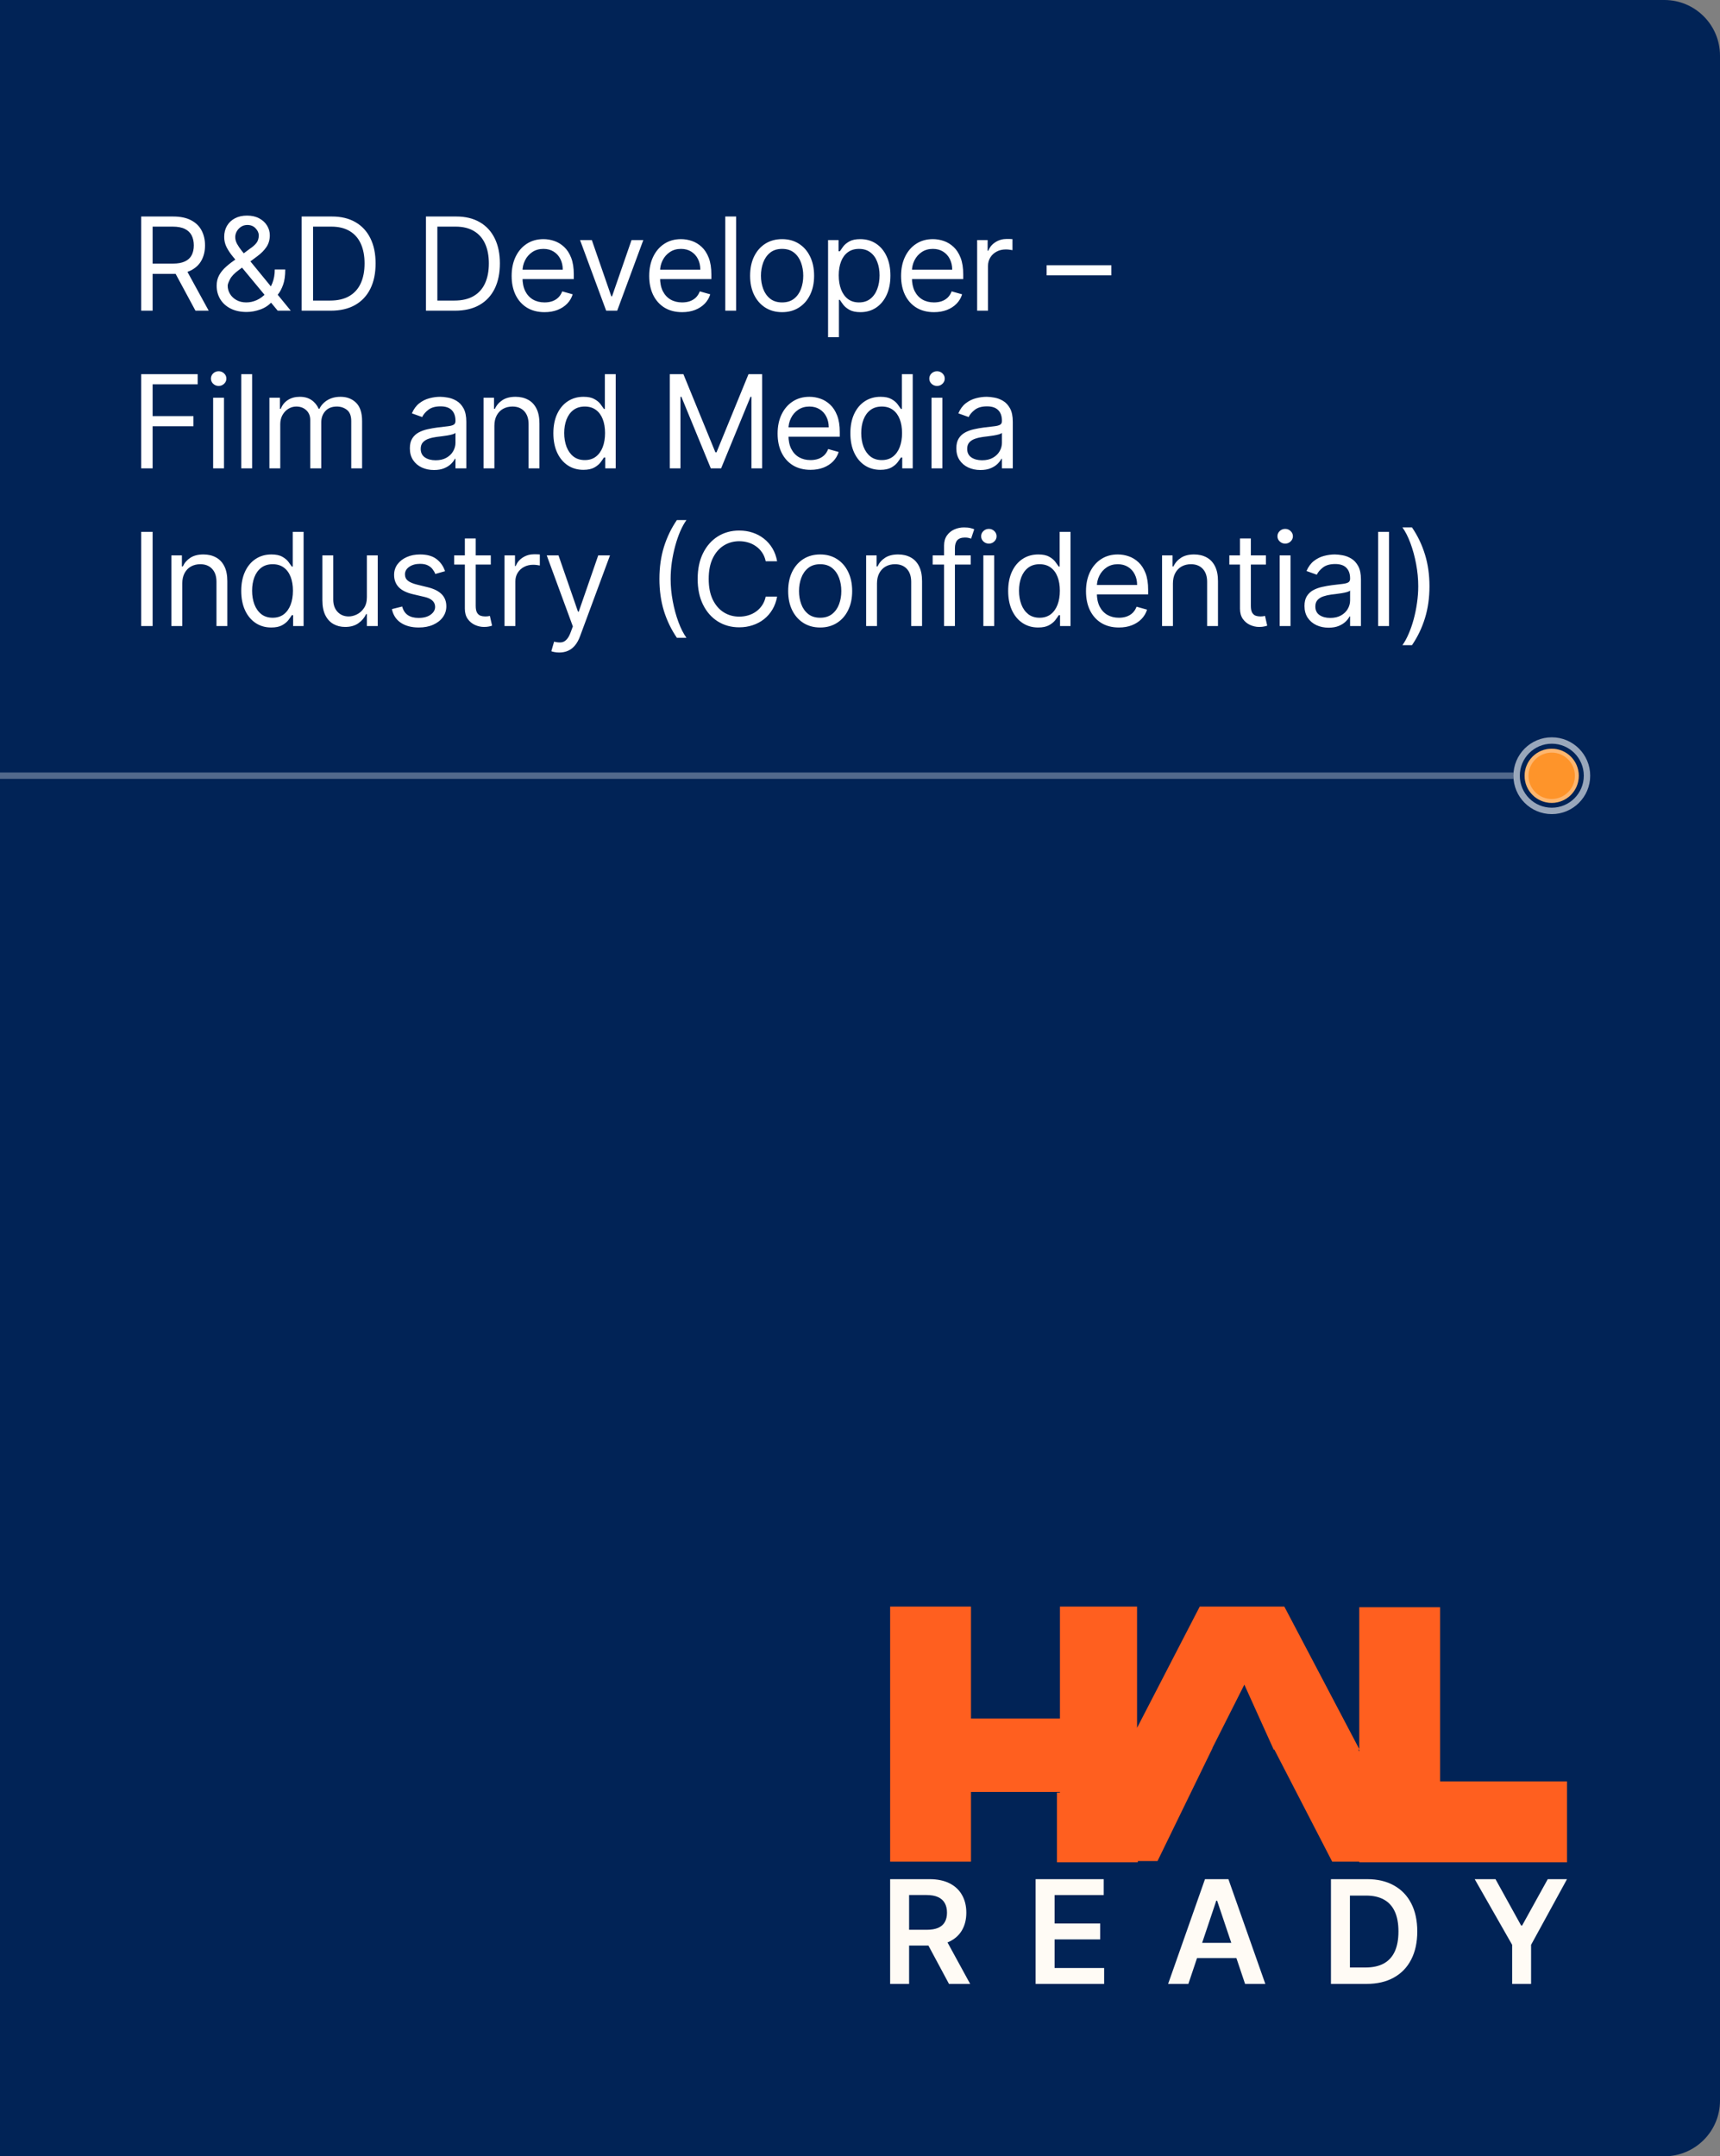 <svg xmlns="http://www.w3.org/2000/svg" width="371" height="465" viewBox="0 0 371 465" fill="none"><rect x="0" y="0" width="371" height="465" fill="#808080" stroke="none"/><g clip-path="url(#clip0_905_2936)"><path d="M0 0H359C365.627 0 371 5.373 371 12V453C371 459.627 365.627 465 359 465H0V0Z" fill="#012356"></path><path d="M326.449 167.274L-99.001 167.274" stroke="white" stroke-opacity="0.32" stroke-width="1.38"></path><path d="M334.72 159C330.147 159 326.439 162.707 326.439 167.28C326.44 171.853 330.147 175.56 334.72 175.561C339.293 175.561 343 171.853 343 167.28C343 162.707 339.293 159 334.72 159ZM334.721 160.38C338.531 160.38 341.621 163.469 341.621 167.28C341.621 171.091 338.531 174.18 334.721 174.18C330.91 174.18 327.821 171.091 327.821 167.28C327.821 163.47 330.91 160.38 334.721 160.38Z" fill="white" fill-opacity="0.6"></path><circle cx="5.841" cy="5.841" r="5.841" transform="matrix(-1 0 0 1 340.539 161.459)" fill="#FE942A"></circle><circle cx="5.841" cy="5.841" r="5.421" transform="matrix(-1 0 0 1 340.539 161.459)" stroke="white" stroke-opacity="0.32" stroke-width="0.84"></circle><path d="M30.459 67V46.69H37.322C38.909 46.69 40.211 46.961 41.229 47.503C42.247 48.039 43.001 48.776 43.49 49.715C43.98 50.654 44.224 51.721 44.224 52.918C44.224 54.115 43.98 55.176 43.49 56.101C43.001 57.027 42.251 57.754 41.239 58.283C40.228 58.805 38.935 59.066 37.362 59.066H31.808V56.845H37.282C38.367 56.845 39.239 56.686 39.9 56.369C40.568 56.052 41.051 55.602 41.348 55.02C41.652 54.432 41.804 53.731 41.804 52.918C41.804 52.105 41.652 51.394 41.348 50.786C41.044 50.178 40.558 49.708 39.89 49.378C39.223 49.04 38.34 48.872 37.243 48.872H32.919V67H30.459ZM40.019 57.876L45.017 67H42.161L37.243 57.876H40.019ZM53.198 67.278C51.863 67.278 50.712 67.033 49.747 66.544C48.782 66.055 48.038 65.383 47.516 64.531C46.994 63.678 46.732 62.703 46.732 61.605C46.732 60.759 46.911 60.009 47.268 59.354C47.632 58.693 48.131 58.081 48.765 57.519C49.407 56.951 50.144 56.382 50.977 55.814L53.912 53.632C54.487 53.255 54.947 52.852 55.291 52.422C55.641 51.992 55.816 51.43 55.816 50.736C55.816 50.221 55.588 49.721 55.132 49.239C54.682 48.756 54.091 48.515 53.357 48.515C52.841 48.515 52.385 48.647 51.988 48.911C51.598 49.169 51.291 49.5 51.066 49.903C50.848 50.3 50.739 50.71 50.739 51.133C50.739 51.609 50.868 52.092 51.126 52.581C51.39 53.063 51.724 53.559 52.127 54.068C52.537 54.571 52.96 55.086 53.397 55.615L62.718 67H59.902L52.207 57.718C51.493 56.858 50.845 56.078 50.263 55.377C49.681 54.676 49.218 53.986 48.874 53.305C48.531 52.624 48.359 51.887 48.359 51.093C48.359 50.181 48.56 49.381 48.964 48.693C49.374 47.999 49.946 47.46 50.679 47.077C51.42 46.687 52.286 46.492 53.278 46.492C54.296 46.492 55.172 46.69 55.906 47.087C56.639 47.477 57.205 47.996 57.601 48.644C57.998 49.285 58.196 49.983 58.196 50.736C58.196 51.708 57.955 52.551 57.472 53.265C56.99 53.979 56.332 54.644 55.499 55.258L51.453 58.273C50.541 58.947 49.922 59.602 49.598 60.237C49.275 60.871 49.112 61.328 49.112 61.605C49.112 62.24 49.278 62.832 49.608 63.38C49.939 63.929 50.405 64.372 51.007 64.709C51.608 65.046 52.312 65.215 53.119 65.215C53.886 65.215 54.633 65.053 55.36 64.729C56.087 64.398 56.745 63.922 57.334 63.301C57.929 62.679 58.398 61.932 58.742 61.06C59.092 60.187 59.267 59.205 59.267 58.114H61.529C61.529 59.463 61.373 60.564 61.062 61.417C60.752 62.27 60.401 62.937 60.011 63.42C59.621 63.903 59.307 64.263 59.069 64.501C58.99 64.6 58.917 64.699 58.851 64.798C58.785 64.898 58.712 64.997 58.633 65.096C57.978 65.83 57.152 66.379 56.154 66.742C55.155 67.099 54.17 67.278 53.198 67.278ZM71.336 67H65.068V46.69H71.613C73.584 46.69 75.269 47.097 76.671 47.91C78.073 48.717 79.147 49.877 79.894 51.391C80.641 52.898 81.015 54.703 81.015 56.805C81.015 58.921 80.638 60.742 79.884 62.27C79.13 63.79 78.033 64.96 76.592 65.78C75.15 66.593 73.398 67 71.336 67ZM67.528 64.818H71.177C72.856 64.818 74.248 64.494 75.352 63.846C76.456 63.199 77.279 62.276 77.821 61.08C78.364 59.883 78.635 58.458 78.635 56.805C78.635 55.166 78.367 53.754 77.831 52.571C77.296 51.381 76.496 50.468 75.431 49.834C74.367 49.193 73.041 48.872 71.455 48.872H67.528V64.818ZM98.145 67H91.877V46.69H98.422C100.393 46.69 102.078 47.097 103.48 47.91C104.882 48.717 105.956 49.877 106.703 51.391C107.45 52.898 107.824 54.703 107.824 56.805C107.824 58.921 107.447 60.742 106.693 62.27C105.939 63.79 104.842 64.96 103.401 65.78C101.959 66.593 100.207 67 98.145 67ZM94.337 64.818H97.986C99.665 64.818 101.057 64.494 102.161 63.846C103.265 63.199 104.088 62.276 104.63 61.08C105.173 59.883 105.444 58.458 105.444 56.805C105.444 55.166 105.176 53.754 104.64 52.571C104.105 51.381 103.305 50.468 102.24 49.834C101.176 49.193 99.85 48.872 98.264 48.872H94.337V64.818ZM117.46 67.317C115.992 67.317 114.726 66.993 113.662 66.346C112.604 65.691 111.787 64.779 111.212 63.608C110.644 62.432 110.359 61.063 110.359 59.503C110.359 57.943 110.644 56.567 111.212 55.377C111.787 54.181 112.587 53.248 113.612 52.581C114.643 51.906 115.847 51.569 117.222 51.569C118.015 51.569 118.799 51.702 119.572 51.966C120.346 52.23 121.05 52.66 121.684 53.255C122.319 53.843 122.825 54.624 123.202 55.596C123.579 56.567 123.767 57.764 123.767 59.185V60.177H112.025V58.154H121.387C121.387 57.295 121.215 56.528 120.871 55.853C120.534 55.179 120.051 54.647 119.423 54.257C118.802 53.867 118.068 53.672 117.222 53.672C116.29 53.672 115.483 53.903 114.802 54.366C114.128 54.822 113.609 55.417 113.245 56.151C112.881 56.885 112.7 57.672 112.7 58.511V59.86C112.7 61.01 112.898 61.985 113.295 62.785C113.698 63.579 114.257 64.184 114.971 64.6C115.685 65.01 116.514 65.215 117.46 65.215C118.075 65.215 118.63 65.129 119.126 64.957C119.628 64.779 120.061 64.514 120.425 64.164C120.789 63.807 121.07 63.364 121.268 62.835L123.529 63.47C123.291 64.237 122.891 64.911 122.329 65.493C121.767 66.068 121.073 66.517 120.246 66.841C119.42 67.159 118.491 67.317 117.46 67.317ZM138.761 51.768L133.128 67H130.748L125.115 51.768H127.654L131.859 63.906H132.017L136.222 51.768H138.761ZM147.132 67.317C145.665 67.317 144.399 66.993 143.334 66.346C142.276 65.691 141.46 64.779 140.885 63.608C140.316 62.432 140.032 61.063 140.032 59.503C140.032 57.943 140.316 56.567 140.885 55.377C141.46 54.181 142.26 53.248 143.285 52.581C144.316 51.906 145.519 51.569 146.894 51.569C147.688 51.569 148.471 51.702 149.245 51.966C150.018 52.23 150.722 52.66 151.357 53.255C151.992 53.843 152.497 54.624 152.874 55.596C153.251 56.567 153.44 57.764 153.44 59.185V60.177H141.698V58.154H151.06C151.06 57.295 150.888 56.528 150.544 55.853C150.207 55.179 149.724 54.647 149.096 54.257C148.474 53.867 147.741 53.672 146.894 53.672C145.962 53.672 145.156 53.903 144.475 54.366C143.8 54.822 143.281 55.417 142.918 56.151C142.554 56.885 142.372 57.672 142.372 58.511V59.86C142.372 61.01 142.571 61.985 142.967 62.785C143.371 63.579 143.929 64.184 144.643 64.6C145.357 65.01 146.187 65.215 147.132 65.215C147.747 65.215 148.303 65.129 148.798 64.957C149.301 64.779 149.734 64.514 150.098 64.164C150.461 63.807 150.742 63.364 150.941 62.835L153.202 63.47C152.964 64.237 152.564 64.911 152.002 65.493C151.44 66.068 150.745 66.517 149.919 66.841C149.093 67.159 148.164 67.317 147.132 67.317ZM158.782 46.69V67H156.441V46.69H158.782ZM168.698 67.317C167.323 67.317 166.116 66.99 165.078 66.336C164.047 65.681 163.24 64.765 162.658 63.589C162.083 62.412 161.796 61.037 161.796 59.463C161.796 57.876 162.083 56.491 162.658 55.308C163.24 54.124 164.047 53.206 165.078 52.551C166.116 51.897 167.323 51.569 168.698 51.569C170.073 51.569 171.276 51.897 172.308 52.551C173.346 53.206 174.152 54.124 174.727 55.308C175.309 56.491 175.6 57.876 175.6 59.463C175.6 61.037 175.309 62.412 174.727 63.589C174.152 64.765 173.346 65.681 172.308 66.336C171.276 66.99 170.073 67.317 168.698 67.317ZM168.698 65.215C169.742 65.215 170.602 64.947 171.276 64.412C171.951 63.876 172.45 63.172 172.774 62.299C173.098 61.427 173.26 60.481 173.26 59.463C173.26 58.445 173.098 57.496 172.774 56.617C172.45 55.738 171.951 55.027 171.276 54.485C170.602 53.943 169.742 53.672 168.698 53.672C167.653 53.672 166.794 53.943 166.119 54.485C165.445 55.027 164.946 55.738 164.622 56.617C164.298 57.496 164.136 58.445 164.136 59.463C164.136 60.481 164.298 61.427 164.622 62.299C164.946 63.172 165.445 63.876 166.119 64.412C166.794 64.947 167.653 65.215 168.698 65.215ZM178.614 72.712V51.768H180.875V54.187H181.153C181.325 53.923 181.563 53.586 181.867 53.176C182.178 52.759 182.621 52.389 183.196 52.065C183.778 51.734 184.564 51.569 185.556 51.569C186.839 51.569 187.969 51.89 188.948 52.531C189.926 53.172 190.69 54.081 191.238 55.258C191.787 56.435 192.062 57.824 192.062 59.423C192.062 61.037 191.787 62.435 191.238 63.618C190.69 64.795 189.929 65.707 188.958 66.355C187.986 66.997 186.865 67.317 185.596 67.317C184.617 67.317 183.834 67.155 183.245 66.831C182.657 66.501 182.204 66.127 181.887 65.711C181.569 65.288 181.325 64.937 181.153 64.66H180.955V72.712H178.614ZM180.915 59.384C180.915 60.534 181.083 61.549 181.421 62.428C181.758 63.301 182.25 63.985 182.898 64.481C183.546 64.97 184.34 65.215 185.278 65.215C186.257 65.215 187.073 64.957 187.728 64.441C188.389 63.919 188.885 63.218 189.215 62.339C189.553 61.453 189.721 60.468 189.721 59.384C189.721 58.313 189.556 57.347 189.225 56.488C188.901 55.622 188.409 54.938 187.748 54.435C187.093 53.926 186.27 53.672 185.278 53.672C184.326 53.672 183.526 53.913 182.878 54.396C182.231 54.872 181.741 55.539 181.411 56.399C181.08 57.252 180.915 58.247 180.915 59.384ZM201.46 67.317C199.992 67.317 198.726 66.993 197.661 66.346C196.604 65.691 195.787 64.779 195.212 63.608C194.643 62.432 194.359 61.063 194.359 59.503C194.359 57.943 194.643 56.567 195.212 55.377C195.787 54.181 196.587 53.248 197.612 52.581C198.643 51.906 199.846 51.569 201.222 51.569C202.015 51.569 202.798 51.702 203.572 51.966C204.345 52.23 205.05 52.66 205.684 53.255C206.319 53.843 206.825 54.624 207.202 55.596C207.578 56.567 207.767 57.764 207.767 59.185V60.177H196.025V58.154H205.387C205.387 57.295 205.215 56.528 204.871 55.853C204.534 55.179 204.051 54.647 203.423 54.257C202.802 53.867 202.068 53.672 201.222 53.672C200.289 53.672 199.483 53.903 198.802 54.366C198.128 54.822 197.609 55.417 197.245 56.151C196.881 56.885 196.699 57.672 196.699 58.511V59.86C196.699 61.01 196.898 61.985 197.295 62.785C197.698 63.579 198.256 64.184 198.97 64.6C199.684 65.01 200.514 65.215 201.46 65.215C202.074 65.215 202.63 65.129 203.126 64.957C203.628 64.779 204.061 64.514 204.425 64.164C204.788 63.807 205.069 63.364 205.268 62.835L207.529 63.47C207.291 64.237 206.891 64.911 206.329 65.493C205.767 66.068 205.073 66.517 204.246 66.841C203.42 67.159 202.491 67.317 201.46 67.317ZM210.768 67V51.768H213.03V54.068H213.188C213.466 53.315 213.968 52.703 214.696 52.234C215.423 51.764 216.243 51.53 217.155 51.53C217.327 51.53 217.542 51.533 217.8 51.539C218.057 51.546 218.252 51.556 218.385 51.569V53.949C218.305 53.929 218.124 53.9 217.839 53.86C217.562 53.814 217.267 53.791 216.957 53.791C216.216 53.791 215.555 53.946 214.973 54.257C214.398 54.561 213.942 54.984 213.605 55.526C213.274 56.062 213.109 56.673 213.109 57.361V67H210.768ZM239.717 57.202V59.384H225.754V57.202H239.717ZM30.459 101V80.69H42.637V82.872H32.919V89.734H41.725V91.916H32.919V101H30.459ZM45.974 101V85.768H48.314V101H45.974ZM47.164 83.229C46.708 83.229 46.314 83.073 45.984 82.763C45.66 82.452 45.498 82.079 45.498 81.642C45.498 81.206 45.66 80.832 45.984 80.522C46.314 80.211 46.708 80.055 47.164 80.055C47.62 80.055 48.01 80.211 48.334 80.522C48.665 80.832 48.83 81.206 48.83 81.642C48.83 82.079 48.665 82.452 48.334 82.763C48.01 83.073 47.62 83.229 47.164 83.229ZM54.383 80.69V101H52.042V80.69H54.383ZM58.111 101V85.768H60.372V88.148H60.57C60.888 87.334 61.4 86.703 62.107 86.254C62.815 85.797 63.664 85.569 64.656 85.569C65.661 85.569 66.497 85.797 67.165 86.254C67.839 86.703 68.365 87.334 68.742 88.148H68.9C69.29 87.361 69.876 86.736 70.656 86.273C71.436 85.804 72.371 85.569 73.462 85.569C74.824 85.569 75.938 85.996 76.804 86.849C77.67 87.695 78.103 89.014 78.103 90.805V101H75.763V90.805C75.763 89.681 75.456 88.878 74.841 88.396C74.226 87.913 73.502 87.672 72.669 87.672C71.598 87.672 70.768 87.996 70.18 88.644C69.591 89.285 69.297 90.098 69.297 91.083V101H66.917V90.567C66.917 89.701 66.636 89.004 66.074 88.475C65.512 87.939 64.788 87.672 63.902 87.672C63.294 87.672 62.725 87.834 62.197 88.158C61.674 88.481 61.251 88.931 60.927 89.506C60.61 90.075 60.451 90.733 60.451 91.48V101H58.111ZM93.602 101.357C92.637 101.357 91.761 101.175 90.974 100.812C90.187 100.441 89.563 99.909 89.1 99.215C88.637 98.514 88.406 97.668 88.406 96.676C88.406 95.803 88.578 95.096 88.921 94.554C89.265 94.005 89.725 93.576 90.3 93.265C90.875 92.954 91.51 92.723 92.204 92.571C92.905 92.412 93.609 92.286 94.316 92.194C95.242 92.075 95.992 91.986 96.567 91.926C97.149 91.86 97.572 91.751 97.837 91.599C98.108 91.447 98.243 91.182 98.243 90.805V90.726C98.243 89.748 97.975 88.987 97.44 88.445C96.911 87.903 96.108 87.632 95.03 87.632C93.913 87.632 93.037 87.877 92.402 88.366C91.767 88.855 91.321 89.377 91.063 89.933L88.842 89.139C89.239 88.214 89.767 87.493 90.429 86.977C91.096 86.455 91.824 86.091 92.61 85.887C93.404 85.675 94.184 85.569 94.951 85.569C95.44 85.569 96.002 85.629 96.637 85.748C97.278 85.86 97.896 86.095 98.491 86.452C99.093 86.809 99.592 87.348 99.989 88.068C100.385 88.789 100.584 89.754 100.584 90.964V101H98.243V98.937H98.124C97.966 99.268 97.701 99.621 97.331 99.998C96.961 100.375 96.468 100.696 95.853 100.96C95.238 101.225 94.488 101.357 93.602 101.357ZM93.959 99.255C94.885 99.255 95.665 99.073 96.299 98.709C96.941 98.346 97.423 97.876 97.747 97.301C98.078 96.726 98.243 96.121 98.243 95.486V93.344C98.144 93.463 97.926 93.572 97.589 93.671C97.258 93.764 96.875 93.847 96.438 93.919C96.009 93.985 95.589 94.045 95.179 94.098C94.776 94.144 94.448 94.184 94.197 94.217C93.589 94.296 93.02 94.425 92.491 94.604C91.969 94.775 91.546 95.037 91.222 95.387C90.905 95.731 90.746 96.2 90.746 96.795C90.746 97.608 91.047 98.223 91.648 98.64C92.257 99.05 93.027 99.255 93.959 99.255ZM106.637 91.837V101H104.297V85.768H106.558V88.148H106.756C107.113 87.374 107.655 86.753 108.383 86.283C109.11 85.807 110.049 85.569 111.199 85.569C112.23 85.569 113.133 85.781 113.906 86.204C114.68 86.62 115.282 87.255 115.711 88.108C116.141 88.954 116.356 90.025 116.356 91.321V101H114.015V91.48C114.015 90.283 113.705 89.351 113.083 88.683C112.462 88.009 111.609 87.672 110.525 87.672C109.778 87.672 109.11 87.834 108.521 88.158C107.94 88.481 107.48 88.954 107.143 89.576C106.806 90.197 106.637 90.951 106.637 91.837ZM125.826 101.317C124.556 101.317 123.436 100.997 122.464 100.355C121.492 99.707 120.732 98.795 120.183 97.618C119.634 96.435 119.36 95.037 119.36 93.424C119.36 91.823 119.634 90.435 120.183 89.258C120.732 88.082 121.495 87.172 122.474 86.531C123.452 85.89 124.583 85.569 125.866 85.569C126.857 85.569 127.641 85.734 128.216 86.065C128.798 86.389 129.241 86.759 129.545 87.176C129.855 87.586 130.097 87.923 130.269 88.187H130.467V80.69H132.807V101H130.546V98.66H130.269C130.097 98.937 129.852 99.288 129.535 99.711C129.217 100.127 128.765 100.501 128.176 100.831C127.588 101.155 126.804 101.317 125.826 101.317ZM126.143 99.215C127.082 99.215 127.875 98.97 128.523 98.481C129.171 97.985 129.664 97.301 130.001 96.428C130.338 95.549 130.507 94.534 130.507 93.384C130.507 92.247 130.341 91.252 130.011 90.399C129.68 89.539 129.191 88.872 128.543 88.396C127.895 87.913 127.095 87.672 126.143 87.672C125.151 87.672 124.325 87.926 123.664 88.435C123.009 88.938 122.517 89.622 122.186 90.488C121.862 91.347 121.7 92.313 121.7 93.384C121.7 94.468 121.866 95.453 122.196 96.339C122.533 97.218 123.029 97.919 123.684 98.441C124.345 98.957 125.165 99.215 126.143 99.215ZM144.473 80.69H147.409L154.311 97.549H154.549L161.451 80.69H164.386V101H162.086V85.569H161.887L155.541 101H153.319L146.972 85.569H146.774V101H144.473V80.69ZM174.828 101.317C173.361 101.317 172.095 100.993 171.03 100.345C169.972 99.691 169.156 98.779 168.581 97.608C168.012 96.432 167.728 95.063 167.728 93.503C167.728 91.942 168.012 90.567 168.581 89.377C169.156 88.181 169.956 87.249 170.981 86.581C172.012 85.906 173.215 85.569 174.59 85.569C175.384 85.569 176.167 85.701 176.941 85.966C177.714 86.23 178.418 86.66 179.053 87.255C179.688 87.844 180.193 88.624 180.57 89.596C180.947 90.567 181.136 91.764 181.136 93.185V94.177H169.394V92.154H178.755C178.755 91.295 178.584 90.528 178.24 89.853C177.903 89.179 177.42 88.647 176.792 88.257C176.17 87.867 175.437 87.672 174.59 87.672C173.658 87.672 172.852 87.903 172.171 88.366C171.496 88.822 170.977 89.417 170.614 90.151C170.25 90.885 170.068 91.671 170.068 92.511V93.86C170.068 95.01 170.267 95.985 170.663 96.785C171.067 97.579 171.625 98.184 172.339 98.6C173.053 99.01 173.883 99.215 174.828 99.215C175.443 99.215 175.999 99.129 176.494 98.957C176.997 98.779 177.43 98.514 177.794 98.164C178.157 97.807 178.438 97.364 178.636 96.835L180.898 97.47C180.66 98.237 180.26 98.911 179.698 99.493C179.136 100.068 178.441 100.517 177.615 100.841C176.789 101.159 175.86 101.317 174.828 101.317ZM189.889 101.317C188.62 101.317 187.499 100.997 186.527 100.355C185.555 99.707 184.795 98.795 184.246 97.618C183.698 96.435 183.423 95.037 183.423 93.424C183.423 91.823 183.698 90.435 184.246 89.258C184.795 88.082 185.559 87.172 186.537 86.531C187.516 85.89 188.646 85.569 189.929 85.569C190.92 85.569 191.704 85.734 192.279 86.065C192.861 86.389 193.304 86.759 193.608 87.176C193.919 87.586 194.16 87.923 194.332 88.187H194.53V80.69H196.871V101H194.609V98.66H194.332C194.16 98.937 193.915 99.288 193.598 99.711C193.281 100.127 192.828 100.501 192.239 100.831C191.651 101.155 190.867 101.317 189.889 101.317ZM190.206 99.215C191.145 99.215 191.939 98.97 192.586 98.481C193.234 97.985 193.727 97.301 194.064 96.428C194.401 95.549 194.57 94.534 194.57 93.384C194.57 92.247 194.405 91.252 194.074 90.399C193.743 89.539 193.254 88.872 192.606 88.396C191.958 87.913 191.158 87.672 190.206 87.672C189.215 87.672 188.388 87.926 187.727 88.435C187.073 88.938 186.58 89.622 186.25 90.488C185.926 91.347 185.764 92.313 185.764 93.384C185.764 94.468 185.929 95.453 186.259 96.339C186.597 97.218 187.092 97.919 187.747 98.441C188.408 98.957 189.228 99.215 190.206 99.215ZM200.923 101V85.768H203.264V101H200.923ZM202.113 83.229C201.657 83.229 201.264 83.073 200.933 82.763C200.609 82.452 200.447 82.079 200.447 81.642C200.447 81.206 200.609 80.832 200.933 80.522C201.264 80.211 201.657 80.055 202.113 80.055C202.57 80.055 202.96 80.211 203.284 80.522C203.614 80.832 203.779 81.206 203.779 81.642C203.779 82.079 203.614 82.452 203.284 82.763C202.96 83.073 202.57 83.229 202.113 83.229ZM211.474 101.357C210.509 101.357 209.633 101.175 208.846 100.812C208.06 100.441 207.435 99.909 206.972 99.215C206.509 98.514 206.278 97.668 206.278 96.676C206.278 95.803 206.45 95.096 206.794 94.554C207.137 94.005 207.597 93.576 208.172 93.265C208.747 92.954 209.382 92.723 210.076 92.571C210.777 92.412 211.481 92.286 212.188 92.194C213.114 92.075 213.864 91.986 214.44 91.926C215.021 91.86 215.444 91.751 215.709 91.599C215.98 91.447 216.115 91.182 216.115 90.805V90.726C216.115 89.748 215.848 88.987 215.312 88.445C214.783 87.903 213.98 87.632 212.902 87.632C211.785 87.632 210.909 87.877 210.274 88.366C209.64 88.855 209.193 89.377 208.936 89.933L206.714 89.139C207.111 88.214 207.64 87.493 208.301 86.977C208.969 86.455 209.696 86.091 210.483 85.887C211.276 85.675 212.056 85.569 212.823 85.569C213.312 85.569 213.874 85.629 214.509 85.748C215.15 85.86 215.768 86.095 216.363 86.452C216.965 86.809 217.464 87.348 217.861 88.068C218.258 88.789 218.456 89.754 218.456 90.964V101H216.115V98.937H215.996C215.838 99.268 215.573 99.621 215.203 99.998C214.833 100.375 214.34 100.696 213.725 100.96C213.111 101.225 212.36 101.357 211.474 101.357ZM211.831 99.255C212.757 99.255 213.537 99.073 214.172 98.709C214.813 98.346 215.296 97.876 215.62 97.301C215.95 96.726 216.115 96.121 216.115 95.486V93.344C216.016 93.463 215.798 93.572 215.461 93.671C215.13 93.764 214.747 93.847 214.311 93.919C213.881 93.985 213.461 94.045 213.051 94.098C212.648 94.144 212.321 94.184 212.069 94.217C211.461 94.296 210.893 94.425 210.364 94.604C209.841 94.775 209.418 95.037 209.094 95.387C208.777 95.731 208.618 96.2 208.618 96.795C208.618 97.608 208.919 98.223 209.521 98.64C210.129 99.05 210.899 99.255 211.831 99.255ZM32.919 114.69V135H30.459V114.69H32.919ZM39.315 125.837V135H36.974V119.768H39.235V122.148H39.434C39.791 121.374 40.333 120.753 41.06 120.283C41.787 119.807 42.726 119.569 43.876 119.569C44.908 119.569 45.81 119.781 46.584 120.204C47.357 120.62 47.959 121.255 48.389 122.108C48.818 122.954 49.033 124.025 49.033 125.321V135H46.693V125.48C46.693 124.283 46.382 123.351 45.761 122.683C45.139 122.009 44.286 121.672 43.202 121.672C42.455 121.672 41.787 121.834 41.199 122.158C40.617 122.482 40.157 122.954 39.82 123.576C39.483 124.197 39.315 124.951 39.315 125.837ZM58.503 135.317C57.234 135.317 56.113 134.997 55.141 134.355C54.169 133.707 53.409 132.795 52.86 131.618C52.312 130.435 52.037 129.037 52.037 127.423C52.037 125.824 52.312 124.435 52.86 123.258C53.409 122.082 54.173 121.172 55.151 120.531C56.13 119.89 57.26 119.569 58.543 119.569C59.535 119.569 60.318 119.735 60.893 120.065C61.475 120.389 61.918 120.759 62.222 121.176C62.533 121.586 62.774 121.923 62.946 122.187H63.144V114.69H65.485V135H63.224V132.66H62.946C62.774 132.937 62.529 133.288 62.212 133.711C61.895 134.127 61.442 134.501 60.853 134.831C60.265 135.155 59.482 135.317 58.503 135.317ZM58.821 133.215C59.759 133.215 60.553 132.97 61.201 132.481C61.849 131.985 62.341 131.301 62.678 130.428C63.015 129.549 63.184 128.534 63.184 127.384C63.184 126.247 63.019 125.252 62.688 124.399C62.358 123.539 61.868 122.872 61.22 122.396C60.572 121.913 59.773 121.672 58.821 121.672C57.829 121.672 57.002 121.926 56.341 122.435C55.687 122.938 55.194 123.622 54.864 124.488C54.54 125.348 54.378 126.313 54.378 127.384C54.378 128.468 54.543 129.453 54.873 130.339C55.211 131.218 55.707 131.919 56.361 132.441C57.022 132.957 57.842 133.215 58.821 133.215ZM79.137 128.772V119.768H81.478V135H79.137V132.422H78.978C78.621 133.195 78.066 133.853 77.312 134.395C76.559 134.931 75.607 135.198 74.456 135.198C73.504 135.198 72.658 134.99 71.918 134.574C71.177 134.15 70.595 133.516 70.172 132.67C69.749 131.817 69.537 130.742 69.537 129.447V119.768H71.878V129.288C71.878 130.399 72.189 131.284 72.81 131.946C73.438 132.607 74.238 132.937 75.21 132.937C75.792 132.937 76.383 132.789 76.985 132.491C77.593 132.194 78.103 131.737 78.512 131.122C78.929 130.508 79.137 129.724 79.137 128.772ZM95.995 123.179L93.893 123.774C93.761 123.424 93.566 123.083 93.308 122.753C93.056 122.415 92.713 122.138 92.276 121.92C91.84 121.701 91.281 121.592 90.6 121.592C89.668 121.592 88.891 121.807 88.27 122.237C87.655 122.66 87.348 123.199 87.348 123.853C87.348 124.435 87.559 124.895 87.982 125.232C88.406 125.569 89.067 125.85 89.966 126.075L92.227 126.63C93.589 126.961 94.604 127.466 95.271 128.147C95.939 128.822 96.273 129.691 96.273 130.756C96.273 131.628 96.022 132.408 95.519 133.096C95.023 133.784 94.329 134.326 93.437 134.722C92.544 135.119 91.506 135.317 90.323 135.317C88.769 135.317 87.483 134.98 86.465 134.306C85.447 133.631 84.802 132.646 84.531 131.351L86.753 130.795C86.964 131.615 87.364 132.23 87.953 132.64C88.548 133.05 89.325 133.255 90.283 133.255C91.374 133.255 92.24 133.023 92.881 132.56C93.529 132.091 93.853 131.529 93.853 130.875C93.853 130.346 93.668 129.903 93.298 129.546C92.928 129.182 92.359 128.911 91.592 128.732L89.053 128.137C87.658 127.807 86.634 127.295 85.979 126.6C85.331 125.9 85.007 125.024 85.007 123.972C85.007 123.113 85.249 122.353 85.731 121.691C86.221 121.03 86.885 120.511 87.725 120.134C88.571 119.758 89.529 119.569 90.6 119.569C92.108 119.569 93.291 119.9 94.151 120.561C95.017 121.222 95.632 122.095 95.995 123.179ZM105.862 119.768V121.751H97.968V119.768H105.862ZM100.269 116.118H102.609V130.637C102.609 131.298 102.705 131.794 102.897 132.124C103.095 132.448 103.346 132.666 103.65 132.779C103.961 132.884 104.288 132.937 104.632 132.937C104.89 132.937 105.102 132.924 105.267 132.898C105.432 132.865 105.564 132.838 105.664 132.818L106.14 134.921C105.981 134.98 105.759 135.04 105.475 135.099C105.191 135.165 104.831 135.198 104.394 135.198C103.733 135.198 103.085 135.056 102.45 134.772C101.822 134.488 101.3 134.055 100.884 133.473C100.474 132.891 100.269 132.157 100.269 131.271V116.118ZM108.824 135V119.768H111.085V122.068H111.244C111.521 121.315 112.024 120.703 112.751 120.234C113.478 119.764 114.298 119.53 115.21 119.53C115.382 119.53 115.597 119.533 115.855 119.539C116.113 119.546 116.308 119.556 116.44 119.569V121.949C116.361 121.929 116.179 121.9 115.895 121.86C115.617 121.814 115.323 121.791 115.012 121.791C114.272 121.791 113.611 121.946 113.029 122.257C112.454 122.561 111.997 122.984 111.66 123.526C111.33 124.062 111.164 124.673 111.164 125.361V135H108.824ZM120.627 140.712C120.23 140.712 119.876 140.679 119.566 140.613C119.255 140.553 119.04 140.494 118.921 140.434L119.516 138.372C120.085 138.517 120.587 138.57 121.024 138.53C121.46 138.491 121.847 138.296 122.184 137.945C122.528 137.602 122.842 137.043 123.126 136.269L123.562 135.079L117.929 119.768H120.468L124.673 131.906H124.832L129.036 119.768H131.575L125.109 137.221C124.818 138.008 124.458 138.659 124.028 139.175C123.599 139.697 123.1 140.084 122.531 140.335C121.969 140.587 121.334 140.712 120.627 140.712ZM142.235 124.845C142.235 122.346 142.558 120.049 143.206 117.953C143.861 115.85 144.793 113.917 146.003 112.151H148.066C147.59 112.806 147.143 113.612 146.727 114.571C146.317 115.523 145.957 116.571 145.646 117.715C145.335 118.852 145.091 120.029 144.912 121.245C144.74 122.462 144.654 123.662 144.654 124.845C144.654 126.419 144.806 128.015 145.11 129.635C145.415 131.255 145.824 132.759 146.34 134.147C146.856 135.536 147.431 136.666 148.066 137.539H146.003C144.793 135.774 143.861 133.843 143.206 131.747C142.558 129.645 142.235 127.344 142.235 124.845ZM167.621 121.037H165.162C165.016 120.33 164.762 119.708 164.398 119.173C164.041 118.637 163.605 118.187 163.089 117.824C162.58 117.454 162.015 117.176 161.393 116.991C160.772 116.806 160.124 116.713 159.45 116.713C158.22 116.713 157.106 117.024 156.108 117.645C155.116 118.267 154.326 119.182 153.737 120.392C153.156 121.602 152.865 123.086 152.865 124.845C152.865 126.604 153.156 128.088 153.737 129.298C154.326 130.508 155.116 131.423 156.108 132.045C157.106 132.666 158.22 132.977 159.45 132.977C160.124 132.977 160.772 132.884 161.393 132.699C162.015 132.514 162.58 132.24 163.089 131.876C163.605 131.506 164.041 131.053 164.398 130.518C164.762 129.975 165.016 129.354 165.162 128.653H167.621C167.436 129.691 167.099 130.62 166.61 131.44C166.12 132.26 165.512 132.957 164.785 133.532C164.058 134.101 163.241 134.534 162.335 134.831C161.436 135.129 160.474 135.278 159.45 135.278C157.717 135.278 156.177 134.855 154.828 134.008C153.48 133.162 152.419 131.959 151.645 130.399C150.871 128.838 150.485 126.987 150.485 124.845C150.485 122.703 150.871 120.852 151.645 119.292C152.419 117.731 153.48 116.528 154.828 115.682C156.177 114.836 157.717 114.412 159.45 114.412C160.474 114.412 161.436 114.561 162.335 114.859C163.241 115.156 164.058 115.593 164.785 116.168C165.512 116.736 166.12 117.43 166.61 118.25C167.099 119.063 167.436 119.992 167.621 121.037ZM176.908 135.317C175.533 135.317 174.326 134.99 173.288 134.336C172.257 133.681 171.45 132.765 170.868 131.589C170.293 130.412 170.006 129.037 170.006 127.463C170.006 125.876 170.293 124.491 170.868 123.308C171.45 122.124 172.257 121.206 173.288 120.551C174.326 119.896 175.533 119.569 176.908 119.569C178.283 119.569 179.486 119.896 180.518 120.551C181.555 121.206 182.362 122.124 182.937 123.308C183.519 124.491 183.81 125.876 183.81 127.463C183.81 129.037 183.519 130.412 182.937 131.589C182.362 132.765 181.555 133.681 180.518 134.336C179.486 134.99 178.283 135.317 176.908 135.317ZM176.908 133.215C177.952 133.215 178.812 132.947 179.486 132.412C180.16 131.876 180.66 131.172 180.984 130.299C181.308 129.427 181.47 128.481 181.47 127.463C181.47 126.445 181.308 125.496 180.984 124.617C180.66 123.738 180.16 123.027 179.486 122.485C178.812 121.943 177.952 121.672 176.908 121.672C175.863 121.672 175.004 121.943 174.329 122.485C173.655 123.027 173.156 123.738 172.832 124.617C172.508 125.496 172.346 126.445 172.346 127.463C172.346 128.481 172.508 129.427 172.832 130.299C173.156 131.172 173.655 131.876 174.329 132.412C175.004 132.947 175.863 133.215 176.908 133.215ZM189.164 125.837V135H186.824V119.768H189.085V122.148H189.283C189.64 121.374 190.183 120.753 190.91 120.283C191.637 119.807 192.576 119.569 193.726 119.569C194.758 119.569 195.66 119.781 196.434 120.204C197.207 120.62 197.809 121.255 198.238 122.108C198.668 122.954 198.883 124.025 198.883 125.321V135H196.543V125.48C196.543 124.283 196.232 123.351 195.61 122.683C194.989 122.009 194.136 121.672 193.052 121.672C192.305 121.672 191.637 121.834 191.049 122.158C190.467 122.482 190.007 122.954 189.67 123.576C189.333 124.197 189.164 124.951 189.164 125.837ZM209.384 119.768V121.751H201.173V119.768H209.384ZM203.633 135V117.665C203.633 116.792 203.837 116.065 204.247 115.483C204.657 114.902 205.189 114.465 205.844 114.174C206.499 113.884 207.189 113.738 207.917 113.738C208.492 113.738 208.961 113.784 209.325 113.877C209.688 113.969 209.96 114.055 210.138 114.135L209.464 116.158C209.345 116.118 209.179 116.069 208.968 116.009C208.763 115.95 208.492 115.92 208.155 115.92C207.381 115.92 206.822 116.115 206.479 116.505C206.142 116.895 205.973 117.467 205.973 118.221V135H203.633ZM212.106 135V119.768H214.446V135H212.106ZM213.296 117.229C212.84 117.229 212.446 117.073 212.116 116.763C211.792 116.452 211.63 116.078 211.63 115.642C211.63 115.206 211.792 114.832 212.116 114.522C212.446 114.211 212.84 114.055 213.296 114.055C213.752 114.055 214.142 114.211 214.466 114.522C214.797 114.832 214.962 115.206 214.962 115.642C214.962 116.078 214.797 116.452 214.466 116.763C214.142 117.073 213.752 117.229 213.296 117.229ZM223.926 135.317C222.657 135.317 221.536 134.997 220.564 134.355C219.592 133.707 218.832 132.795 218.283 131.618C217.735 130.435 217.46 129.037 217.46 127.423C217.46 125.824 217.735 124.435 218.283 123.258C218.832 122.082 219.596 121.172 220.574 120.531C221.553 119.89 222.683 119.569 223.966 119.569C224.958 119.569 225.741 119.735 226.316 120.065C226.898 120.389 227.341 120.759 227.645 121.176C227.956 121.586 228.197 121.923 228.369 122.187H228.567V114.69H230.908V135H228.647V132.66H228.369C228.197 132.937 227.952 133.288 227.635 133.711C227.318 134.127 226.865 134.501 226.276 134.831C225.688 135.155 224.905 135.317 223.926 135.317ZM224.244 133.215C225.182 133.215 225.976 132.97 226.624 132.481C227.271 131.985 227.764 131.301 228.101 130.428C228.438 129.549 228.607 128.534 228.607 127.384C228.607 126.247 228.442 125.252 228.111 124.399C227.781 123.539 227.291 122.872 226.643 122.396C225.996 121.913 225.196 121.672 224.244 121.672C223.252 121.672 222.425 121.926 221.764 122.435C221.11 122.938 220.617 123.622 220.287 124.488C219.963 125.348 219.801 126.313 219.801 127.384C219.801 128.468 219.966 129.453 220.297 130.339C220.634 131.218 221.13 131.919 221.784 132.441C222.445 132.957 223.265 133.215 224.244 133.215ZM241.347 135.317C239.879 135.317 238.613 134.993 237.549 134.345C236.491 133.691 235.675 132.779 235.099 131.608C234.531 130.432 234.247 129.063 234.247 127.503C234.247 125.943 234.531 124.567 235.099 123.377C235.675 122.181 236.475 121.248 237.499 120.581C238.531 119.906 239.734 119.569 241.109 119.569C241.902 119.569 242.686 119.701 243.459 119.966C244.233 120.23 244.937 120.66 245.572 121.255C246.206 121.844 246.712 122.624 247.089 123.596C247.466 124.567 247.654 125.764 247.654 127.185V128.177H235.913V126.154H245.274C245.274 125.295 245.102 124.528 244.759 123.853C244.421 123.179 243.939 122.647 243.311 122.257C242.689 121.867 241.955 121.672 241.109 121.672C240.177 121.672 239.37 121.903 238.689 122.366C238.015 122.822 237.496 123.417 237.132 124.151C236.769 124.885 236.587 125.671 236.587 126.511V127.86C236.587 129.01 236.785 129.985 237.182 130.785C237.585 131.579 238.144 132.184 238.858 132.6C239.572 133.01 240.402 133.215 241.347 133.215C241.962 133.215 242.517 133.129 243.013 132.957C243.516 132.779 243.949 132.514 244.312 132.164C244.676 131.807 244.957 131.364 245.155 130.835L247.416 131.47C247.178 132.236 246.778 132.911 246.216 133.493C245.654 134.068 244.96 134.517 244.134 134.841C243.307 135.159 242.378 135.317 241.347 135.317ZM252.996 125.837V135H250.656V119.768H252.917V122.148H253.115C253.472 121.374 254.014 120.753 254.742 120.283C255.469 119.807 256.408 119.569 257.558 119.569C258.589 119.569 259.492 119.781 260.265 120.204C261.039 120.62 261.641 121.255 262.07 122.108C262.5 122.954 262.715 124.025 262.715 125.321V135H260.375V125.48C260.375 124.283 260.064 123.351 259.442 122.683C258.821 122.009 257.968 121.672 256.884 121.672C256.137 121.672 255.469 121.834 254.881 122.158C254.299 122.482 253.839 122.954 253.502 123.576C253.165 124.197 252.996 124.951 252.996 125.837ZM273.058 119.768V121.751H265.164V119.768H273.058ZM267.464 116.118H269.805V130.637C269.805 131.298 269.901 131.794 270.092 132.124C270.291 132.448 270.542 132.666 270.846 132.779C271.157 132.884 271.484 132.937 271.828 132.937C272.086 132.937 272.297 132.924 272.463 132.898C272.628 132.865 272.76 132.838 272.859 132.818L273.335 134.921C273.177 134.98 272.955 135.04 272.671 135.099C272.387 135.165 272.026 135.198 271.59 135.198C270.929 135.198 270.281 135.056 269.646 134.772C269.018 134.488 268.496 134.055 268.079 133.473C267.669 132.891 267.464 132.157 267.464 131.271V116.118ZM276.02 135V119.768H278.36V135H276.02ZM277.21 117.229C276.753 117.229 276.36 117.073 276.03 116.763C275.706 116.452 275.544 116.078 275.544 115.642C275.544 115.206 275.706 114.832 276.03 114.522C276.36 114.211 276.753 114.055 277.21 114.055C277.666 114.055 278.056 114.211 278.38 114.522C278.71 114.832 278.876 115.206 278.876 115.642C278.876 116.078 278.71 116.452 278.38 116.763C278.056 117.073 277.666 117.229 277.21 117.229ZM286.571 135.357C285.605 135.357 284.729 135.175 283.943 134.812C283.156 134.441 282.531 133.909 282.068 133.215C281.605 132.514 281.374 131.668 281.374 130.676C281.374 129.804 281.546 129.096 281.89 128.554C282.234 128.005 282.693 127.576 283.268 127.265C283.843 126.954 284.478 126.723 285.172 126.571C285.873 126.412 286.577 126.286 287.285 126.194C288.21 126.075 288.961 125.985 289.536 125.926C290.118 125.86 290.541 125.751 290.805 125.599C291.076 125.447 291.212 125.182 291.212 124.805V124.726C291.212 123.748 290.944 122.987 290.408 122.445C289.88 121.903 289.076 121.632 287.999 121.632C286.881 121.632 286.005 121.877 285.371 122.366C284.736 122.855 284.29 123.377 284.032 123.933L281.81 123.139C282.207 122.214 282.736 121.493 283.397 120.977C284.065 120.455 284.792 120.092 285.579 119.887C286.372 119.675 287.152 119.569 287.919 119.569C288.408 119.569 288.97 119.629 289.605 119.748C290.246 119.86 290.865 120.095 291.46 120.452C292.061 120.809 292.56 121.348 292.957 122.068C293.354 122.789 293.552 123.754 293.552 124.964V135H291.212V132.937H291.093C290.934 133.268 290.67 133.622 290.299 133.998C289.929 134.375 289.437 134.696 288.822 134.96C288.207 135.225 287.456 135.357 286.571 135.357ZM286.928 133.255C287.853 133.255 288.633 133.073 289.268 132.709C289.909 132.346 290.392 131.876 290.716 131.301C291.046 130.726 291.212 130.121 291.212 129.486V127.344C291.113 127.463 290.894 127.572 290.557 127.671C290.227 127.764 289.843 127.847 289.407 127.919C288.977 127.985 288.557 128.045 288.147 128.098C287.744 128.144 287.417 128.184 287.166 128.217C286.557 128.296 285.989 128.425 285.46 128.604C284.938 128.775 284.514 129.037 284.19 129.387C283.873 129.731 283.714 130.2 283.714 130.795C283.714 131.608 284.015 132.223 284.617 132.64C285.225 133.05 285.995 133.255 286.928 133.255ZM299.606 114.69V135H297.265V114.69H299.606ZM308.332 126.432C308.332 128.931 308.005 131.232 307.35 133.334C306.702 135.43 305.773 137.36 304.563 139.125H302.501C302.977 138.471 303.42 137.664 303.83 136.706C304.246 135.754 304.61 134.709 304.92 133.572C305.231 132.428 305.473 131.248 305.644 130.032C305.823 128.809 305.912 127.609 305.912 126.432C305.912 124.858 305.76 123.262 305.456 121.642C305.152 120.022 304.742 118.518 304.226 117.13C303.711 115.741 303.135 114.611 302.501 113.738H304.563C305.773 115.503 306.702 117.437 307.35 119.539C308.005 121.635 308.332 123.933 308.332 126.432Z" fill="white"></path><path fill-rule="evenodd" clip-rule="evenodd" d="M268.402 363.291L261.532 376.912H261.567L249.676 401.33H245.424V401.599H227.982V386.573H228.627V386.438H209.441V401.464H192V386.438H192.001V370.607H192V346.457H209.441V370.607H228.627V346.457H245.26V372.607L258.78 346.457H260.792H276.892H277.026L293.189 377.181V346.591H310.631V384.157H338.001V401.598H293.189V401.465H287.353L274.88 377.315H274.741L268.402 363.291ZM293.189 377.717V377.315H292.988L293.189 377.717Z" fill="#FF5F1F"></path><path d="M192 427.826V405.238H200.471C202.206 405.238 203.662 405.54 204.838 406.143C206.022 406.746 206.915 407.591 207.518 408.679C208.129 409.76 208.434 411.021 208.434 412.463C208.434 413.911 208.125 415.168 207.507 416.235C206.897 417.293 205.996 418.113 204.805 418.694C203.614 419.268 202.151 419.554 200.415 419.554H194.382V416.157H199.864C200.879 416.157 201.709 416.018 202.357 415.738C203.004 415.451 203.482 415.036 203.79 414.492C204.107 413.94 204.265 413.264 204.265 412.463C204.265 411.661 204.107 410.977 203.79 410.411C203.474 409.838 202.993 409.404 202.346 409.11C201.698 408.808 200.864 408.657 199.842 408.657H196.092V427.826H192ZM203.669 417.591L209.261 427.826H204.695L199.202 417.591H203.669Z" fill="#FFFBF5"></path><path d="M223.381 427.826V405.238H238.072V408.668H227.473V414.801H237.311V418.231H227.473V424.396H238.161V427.826H223.381Z" fill="#FFFBF5"></path><path d="M256.329 427.826H251.961L259.913 405.238H264.965L272.928 427.826H268.56L262.527 409.871H262.351L256.329 427.826ZM256.472 418.97H268.384V422.257H256.472V418.97Z" fill="#FFFBF5"></path><path d="M294.739 427.826H287.084V405.238H294.893C297.136 405.238 299.062 405.69 300.672 406.595C302.29 407.492 303.533 408.782 304.4 410.466C305.268 412.15 305.702 414.165 305.702 416.51C305.702 418.863 305.264 420.885 304.389 422.576C303.522 424.268 302.268 425.565 300.628 426.47C298.996 427.374 297.033 427.826 294.739 427.826ZM291.176 424.286H294.54C296.114 424.286 297.426 423.999 298.478 423.426C299.529 422.845 300.319 421.981 300.849 420.834C301.378 419.679 301.643 418.238 301.643 416.51C301.643 414.782 301.378 413.349 300.849 412.209C300.319 411.062 299.536 410.205 298.5 409.639C297.47 409.065 296.191 408.779 294.661 408.779H291.176V424.286Z" fill="#FFFBF5"></path><path d="M318.09 405.238H322.574L328.1 415.231H328.32L333.846 405.238H337.999L330.25 419.4V427.826H326.17V419.4L318.09 405.238Z" fill="#FFFBF5"></path></g><defs><clipPath id="clip0_905_2936"><path d="M0 0H359C365.627 0 371 5.373 371 12V453C371 459.627 365.627 465 359 465H0V0Z" fill="white"></path></clipPath></defs></svg>